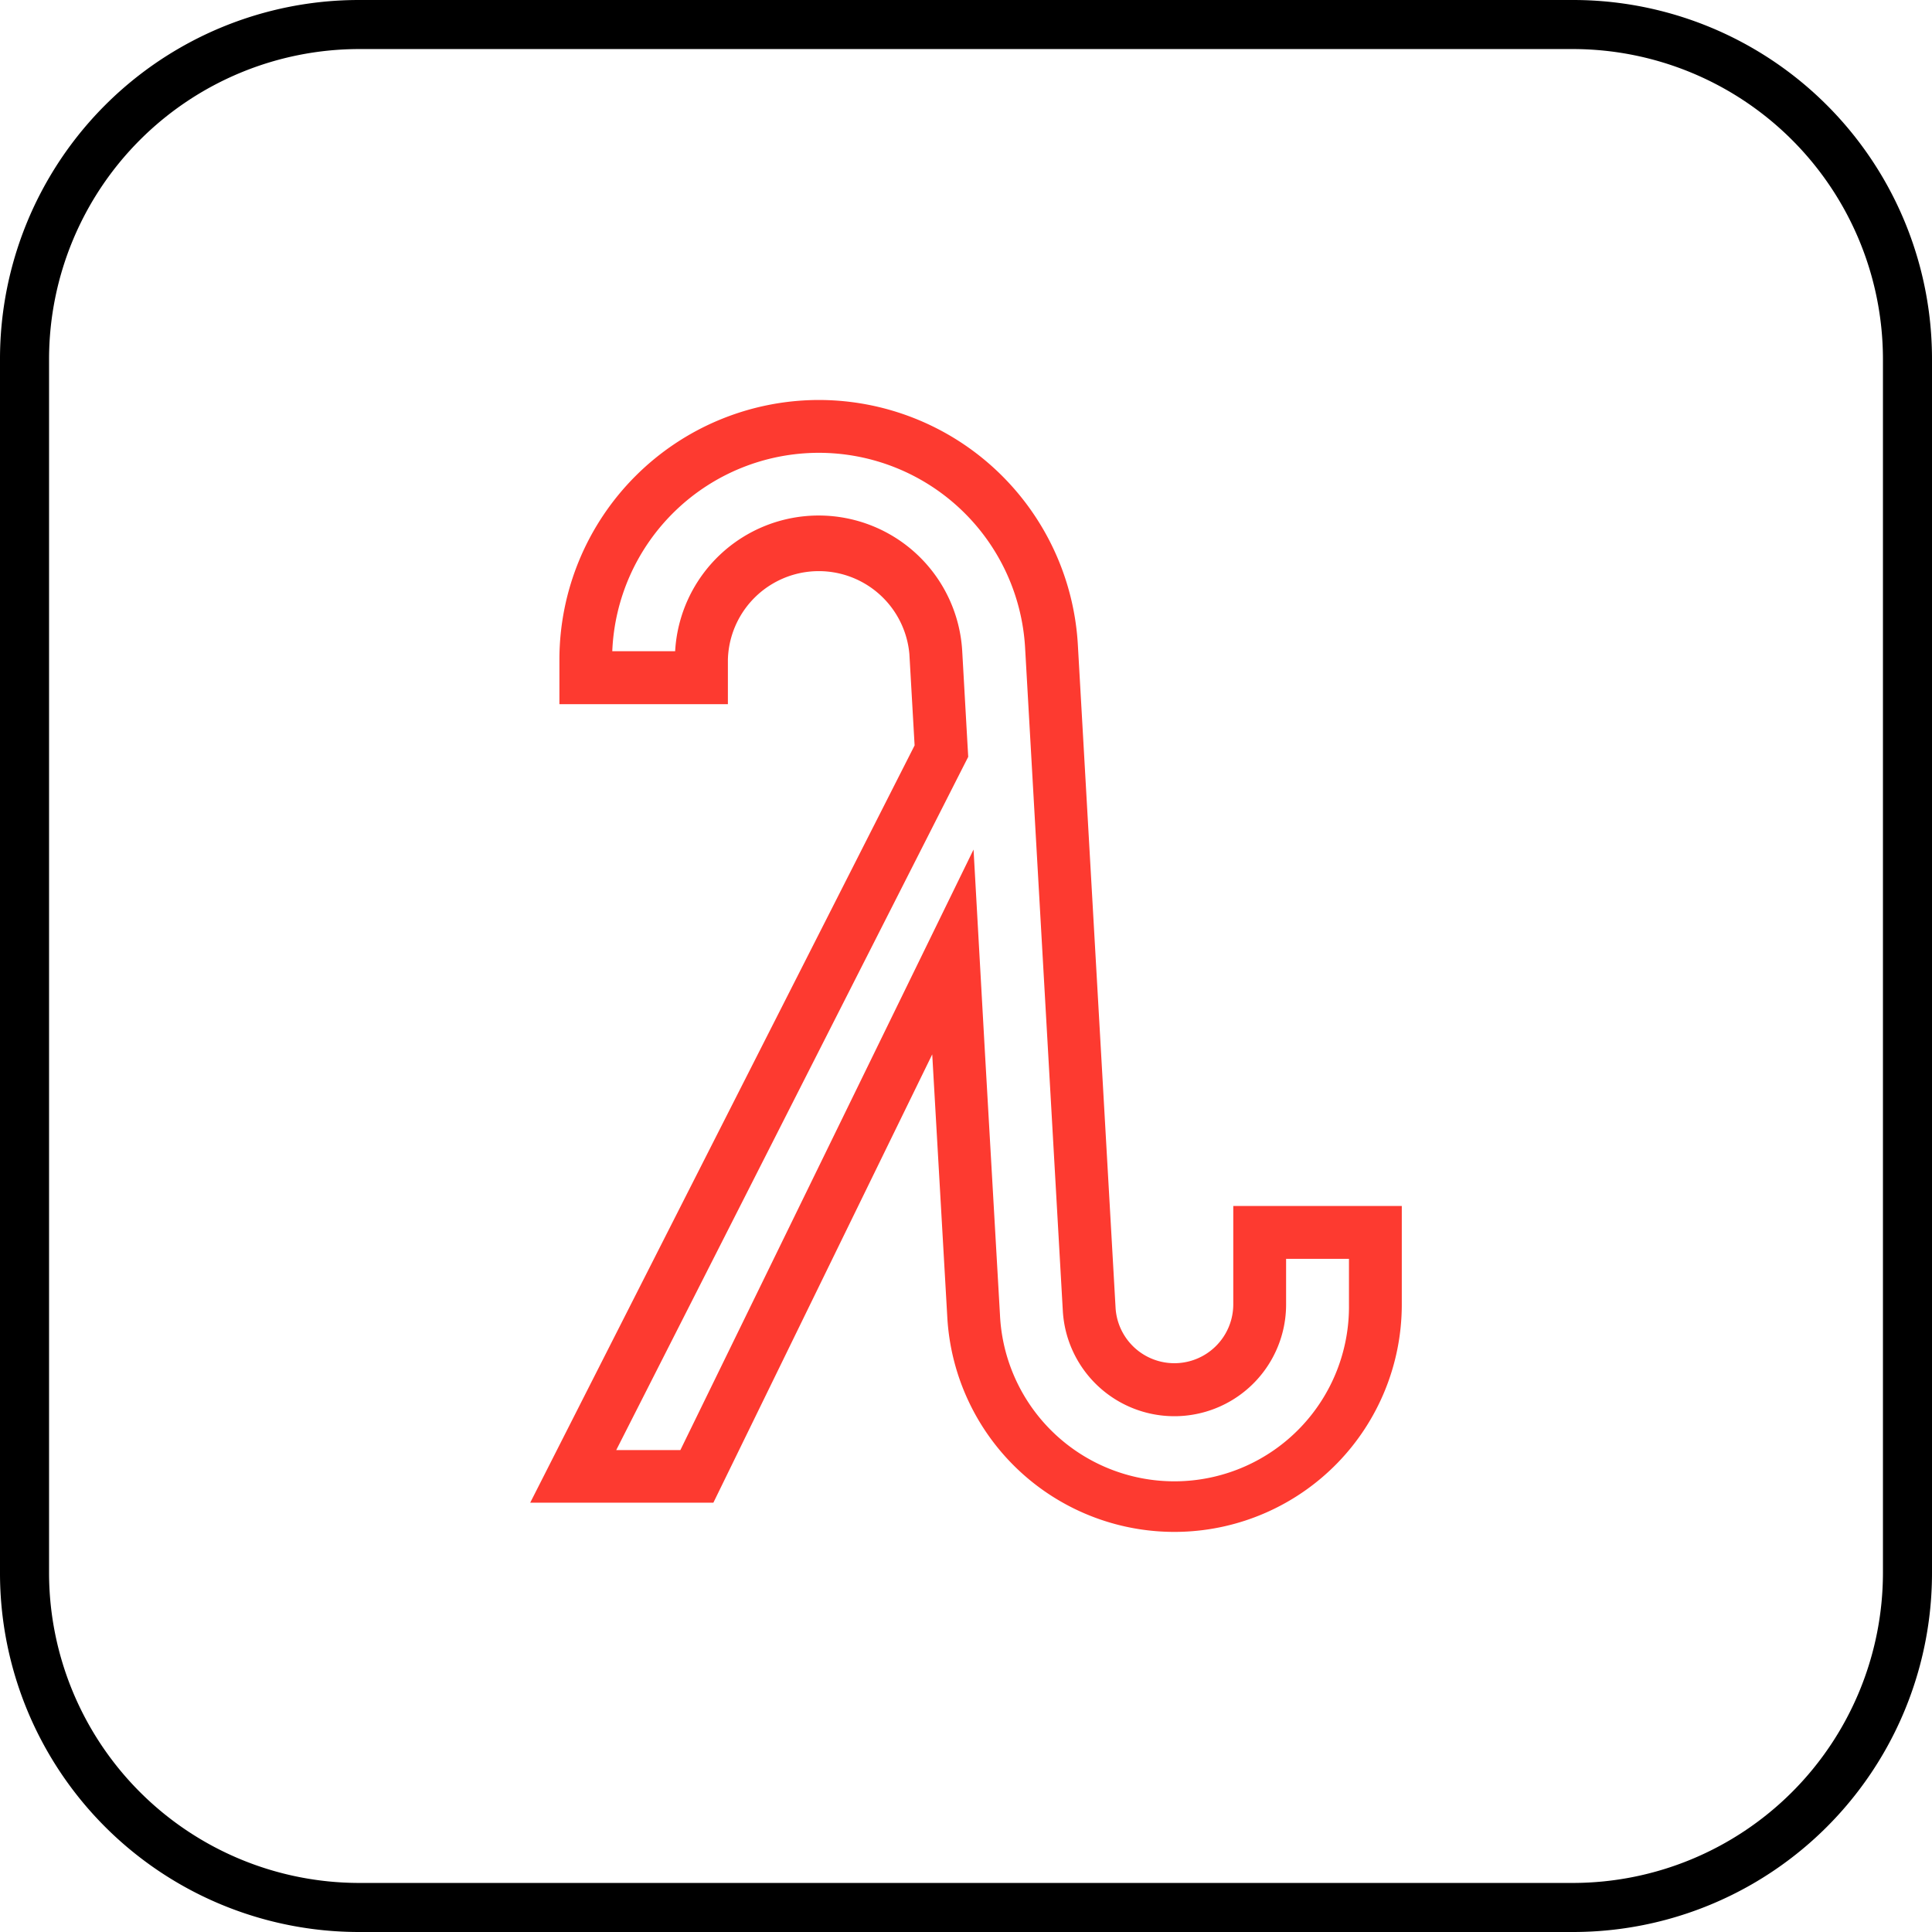 <?xml version="1.0"?>
<svg xmlns="http://www.w3.org/2000/svg" viewBox="0 0 512 512"><g id="Layer_2" data-name="Layer 2"><g id="Layer_2_copy_12" data-name="Layer 2 copy 12"><g id="_18" data-name="18"><path id="background" d="M416.86,13A82.24,82.24,0,0,1,499,95.14V416.86A82.24,82.24,0,0,1,416.86,499H95.14A82.24,82.24,0,0,1,13,416.86V95.14A82.24,82.24,0,0,1,95.14,13H416.86m0-13H95.14A95.13,95.13,0,0,0,0,95.14V416.86A95.13,95.13,0,0,0,95.14,512H416.86A95.13,95.13,0,0,0,512,416.86V95.14A95.13,95.13,0,0,0,416.86,0Z"/><path fill="#fd3a30" d="M217,120a54.78,54.78,0,0,1,54.66,51.63l10,175.79a29.61,29.61,0,0,0,59.17-1.69V333.6h16.66v12.13A46.27,46.27,0,0,1,265,348.37l-4-69.75L258,225.14l-23.5,48.14-54.19,111h-17l91.57-180.35,1.71-3.36-.22-3.77L255,172.58a38.1,38.1,0,0,0-76.08,0H162.26A54.82,54.82,0,0,1,217,120m0-14a68.83,68.83,0,0,0-68.75,68.75v11.86h44.65V174.75A24.1,24.1,0,0,1,241,173.38l1.38,24.16L140.51,398.23h48.54l58-118.81,4,69.75a60.27,60.27,0,0,0,120.44-3.44V319.6H326.83v26.13a15.61,15.61,0,0,1-31.19.89l-10-175.78A68.79,68.79,0,0,0,217,106Z"/></g></g></g></svg>
